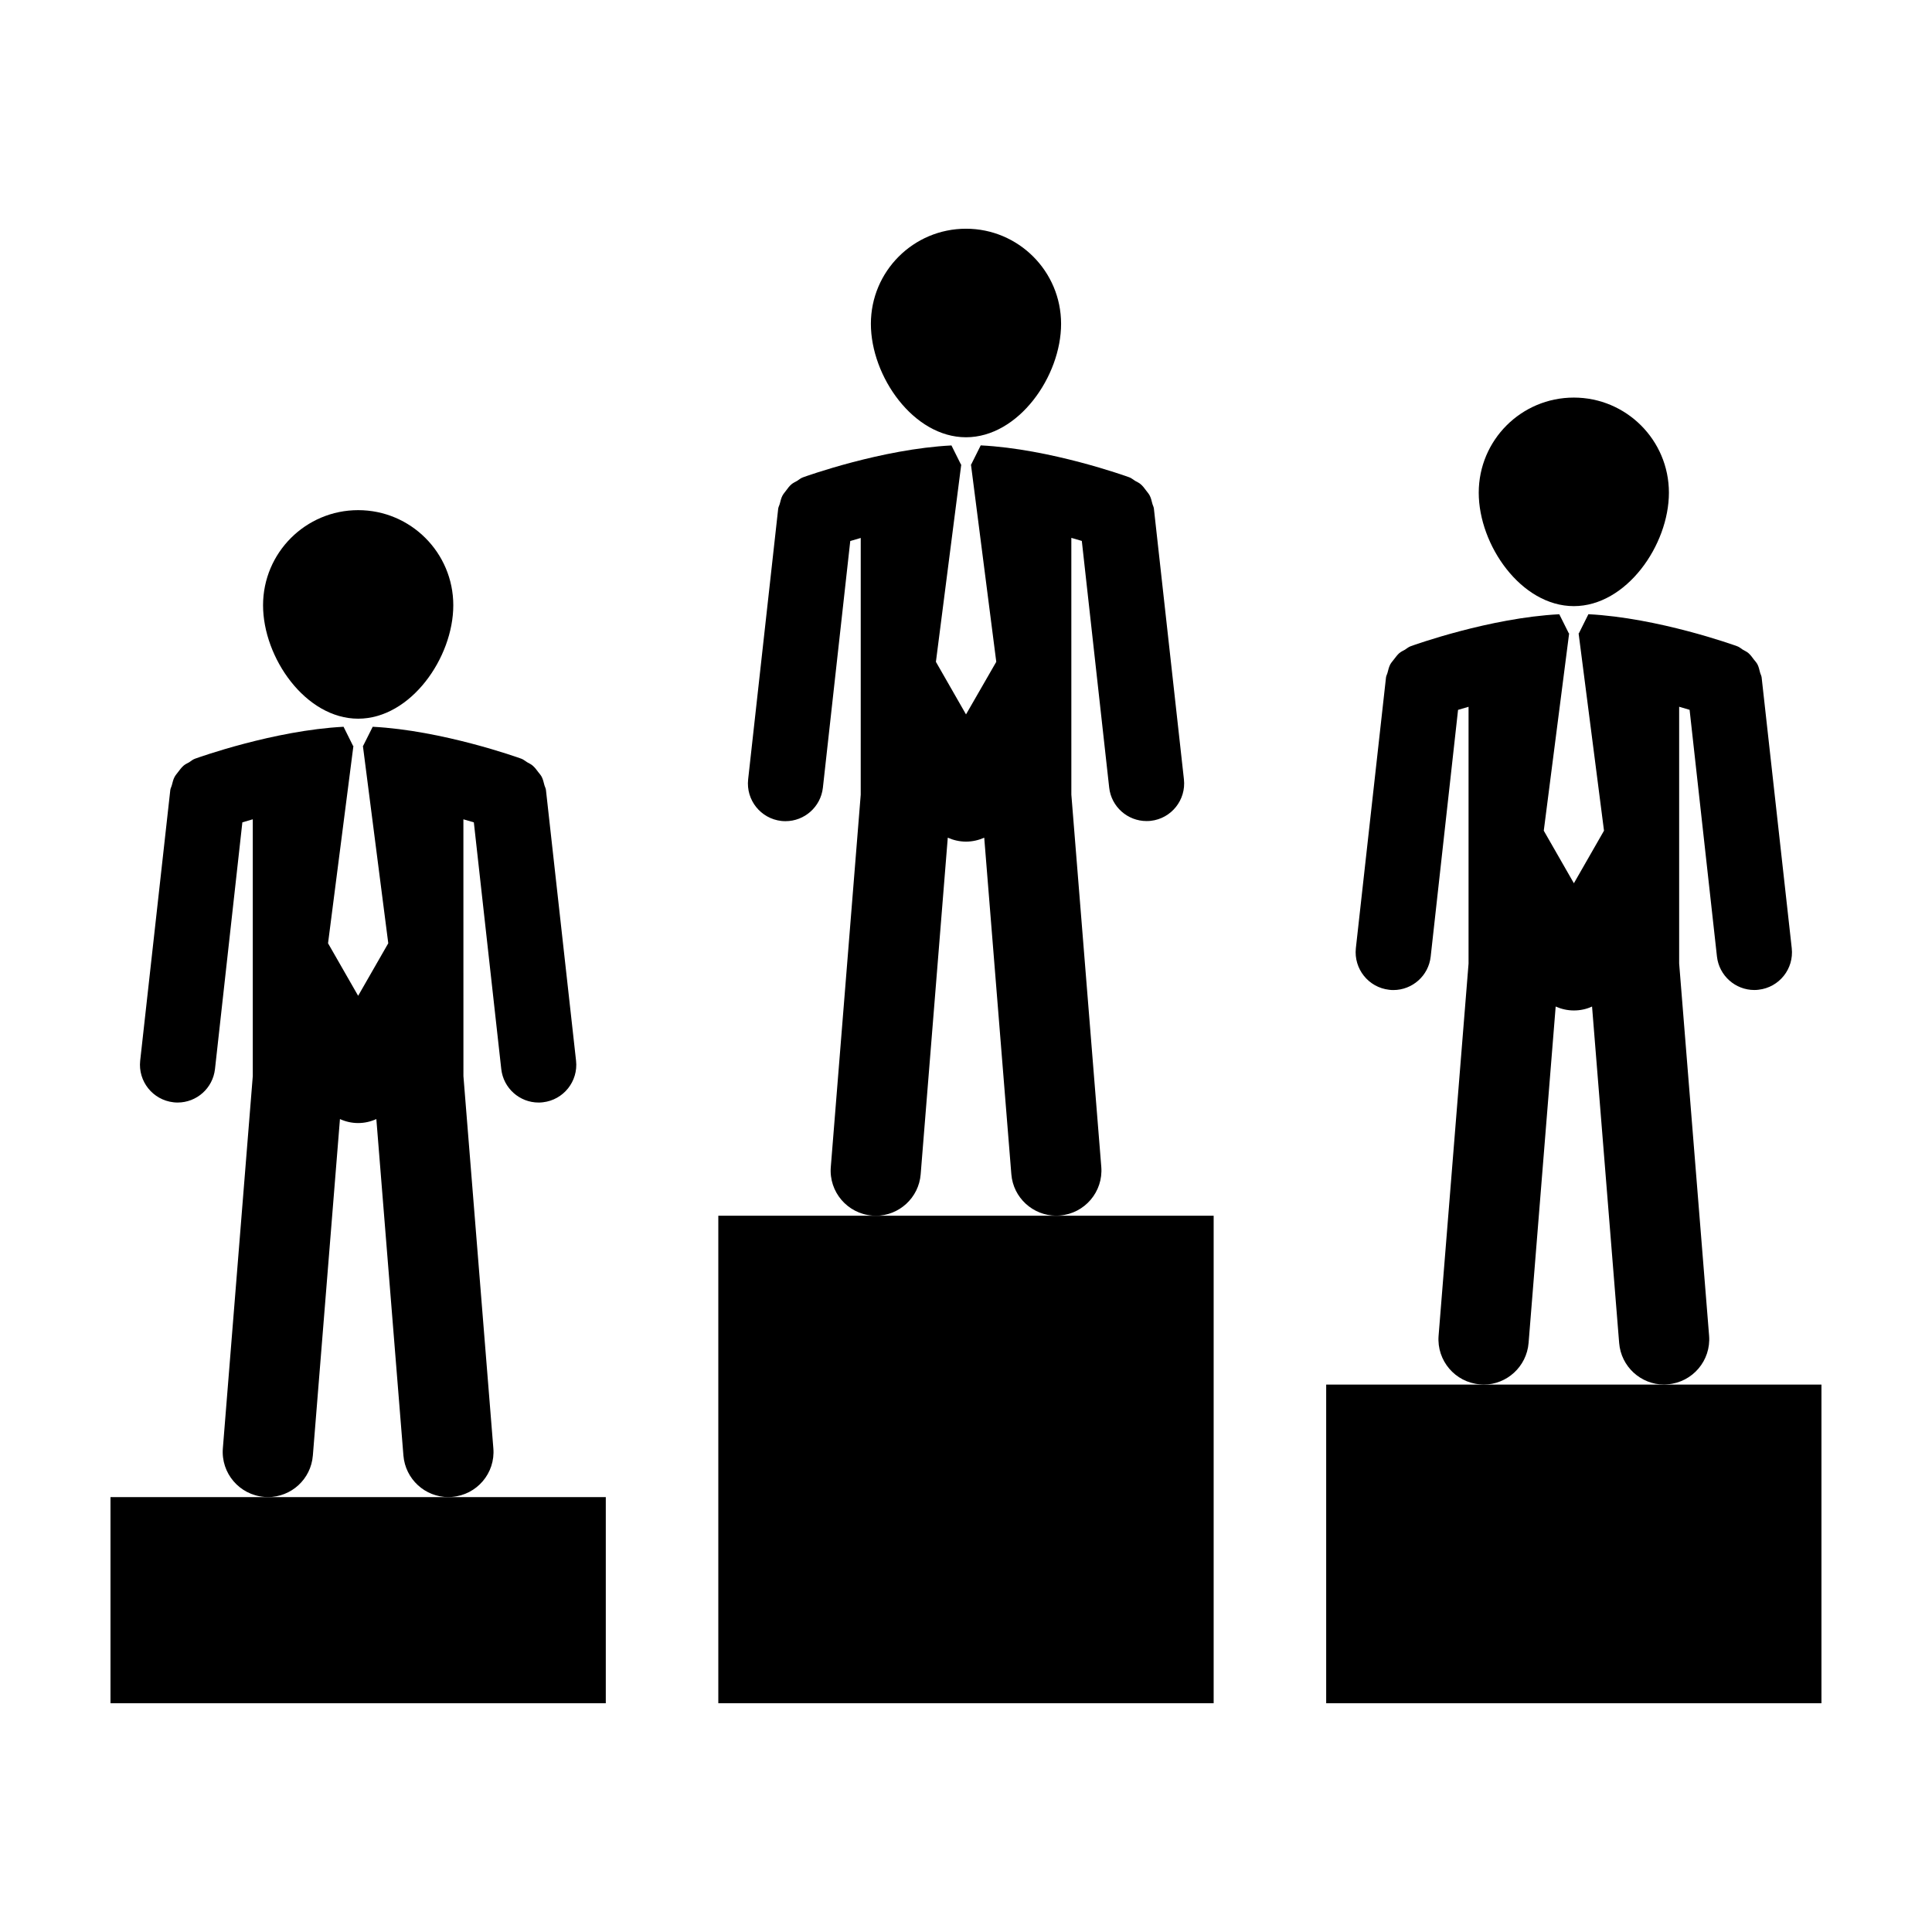 <?xml version="1.0" encoding="UTF-8"?>
<!-- Uploaded to: ICON Repo, www.svgrepo.com, Generator: ICON Repo Mixer Tools -->
<svg fill="#000000" width="800px" height="800px" version="1.1" viewBox="144 144 512 512" xmlns="http://www.w3.org/2000/svg">
 <g>
  <path d="m238.92 334.46c13.91 0 25.207-16.148 25.207-30.059 0-13.926-11.297-25.207-25.207-25.207s-25.207 11.281-25.207 25.207c0 13.914 11.281 30.059 25.207 30.059z"/>
  <path d="m226.91 529.73 7.18-89.168c1.477 0.672 3.109 1.059 4.816 1.059 1.719 0 3.352-0.387 4.828-1.059l7.176 89.168c0.516 6.273 5.742 11.012 11.91 11.012 0.328 0 0.656-0.02 0.969-0.051 6.59-0.523 11.512-6.297 10.953-12.879l-7.93-98.637-0.008-68.051c0.977 0.289 1.918 0.555 2.769 0.812l7.266 65.371c0.57 5.106 4.883 8.879 9.883 8.879 0.387 0 0.742-0.016 1.125-0.066 5.473-0.609 9.422-5.551 8.812-11.02l-7.981-71.77c-0.055-0.48-0.312-0.863-0.422-1.32-0.188-0.73-0.348-1.449-0.684-2.117-0.273-0.52-0.641-0.902-0.977-1.344-0.441-0.594-0.867-1.176-1.438-1.656-0.434-0.387-0.977-0.609-1.477-0.906-0.5-0.301-0.922-0.699-1.508-0.918-0.898-0.324-20.965-7.512-39.402-8.469l-2.543 5.074h-0.055l6.723 52.301-7.984 13.922-7.977-13.922 6.723-52.301h-0.09l-2.523-5.074c-18.434 0.961-38.488 8.148-39.395 8.477-0.598 0.215-1.027 0.621-1.523 0.934-0.516 0.289-1.027 0.508-1.465 0.883-0.594 0.508-1.012 1.125-1.477 1.715-0.312 0.43-0.672 0.812-0.922 1.289-0.359 0.664-0.516 1.402-0.715 2.156-0.109 0.441-0.352 0.828-0.414 1.289l-7.984 71.754c-0.594 5.465 3.34 10.398 8.812 11.02 0.367 0.051 0.734 0.066 1.117 0.066 5.004 0 9.324-3.762 9.895-8.879l7.254-65.371c0.852-0.258 1.777-0.523 2.762-0.812v68.055l-7.93 98.637c-0.539 6.578 4.379 12.348 10.969 12.879 0.312 0.031 0.641 0.051 0.961 0.051 6.195 0 11.422-4.738 11.918-11.012z"/>
  <path d="m215 540.75h-41.719v54.625h131.26v-54.625z"/>
  <path d="m400 259.88c13.906 0 25.199-16.148 25.199-30.059 0-13.93-11.297-25.207-25.199-25.207-13.926 0-25.207 11.273-25.207 25.207 0 13.914 11.281 30.059 25.207 30.059z"/>
  <path d="m387.99 455.16 7.18-89.164c1.477 0.648 3.109 1.043 4.828 1.043s3.352-0.387 4.832-1.043l7.184 89.164c0.488 6.258 5.734 11.008 11.906 11.008 0.316 0 0.641-0.016 0.957-0.047 6.594-0.523 11.504-6.297 10.977-12.879l-7.934-98.656-0.004-68.047c0.984 0.281 1.914 0.551 2.777 0.812l7.254 65.371c0.562 5.094 4.898 8.867 9.895 8.867 0.352 0 0.734-0.016 1.109-0.055 5.473-0.609 9.41-5.543 8.801-11.012l-7.961-71.77c-0.059-0.484-0.309-0.863-0.418-1.324-0.191-0.719-0.336-1.449-0.695-2.117-0.266-0.516-0.641-0.898-0.961-1.34-0.438-0.598-0.867-1.18-1.438-1.656-0.422-0.387-0.984-0.594-1.484-0.898-0.5-0.301-0.934-0.719-1.496-0.918-0.918-0.332-20.949-7.535-39.398-8.469l-2.523 5.059h-0.066l6.711 52.301-8.02 13.934-7.977-13.93 6.715-52.289h-0.074l-2.523-5.059c-18.43 0.941-38.48 8.133-39.387 8.469-0.598 0.211-1.012 0.613-1.523 0.926-0.5 0.289-1.027 0.516-1.465 0.883-0.598 0.492-1.012 1.102-1.477 1.715-0.312 0.43-0.664 0.812-0.922 1.285-0.363 0.684-0.516 1.422-0.715 2.16-0.109 0.441-0.352 0.82-0.422 1.289l-7.969 71.777c-0.598 5.473 3.336 10.395 8.812 11.012 0.367 0.039 0.734 0.055 1.102 0.055 5.004 0 9.324-3.777 9.895-8.867l7.254-65.375c0.852-0.262 1.777-0.523 2.777-0.812l-0.004 68.043-7.93 98.656c-0.539 6.578 4.379 12.348 10.969 12.879 0.312 0.031 0.637 0.047 0.961 0.047 6.152-0.004 11.402-4.754 11.891-11.027z"/>
  <path d="m376.08 466.18h-41.719v129.19h131.27v-129.19z"/>
  <path d="m561.08 304.63c13.906 0 25.199-16.148 25.199-30.059 0-13.93-11.297-25.207-25.199-25.207-13.934 0-25.199 11.273-25.199 25.207 0 13.914 11.262 30.059 25.199 30.059z"/>
  <path d="m549.09 499.91 7.18-89.168c1.484 0.656 3.098 1.039 4.82 1.039s3.344-0.352 4.82-1.039l7.184 89.168c0.504 6.258 5.738 11.012 11.906 11.012 0.316 0 0.641-0.031 0.953-0.066 6.594-0.523 11.504-6.297 10.977-12.879l-7.934-98.637v-68.043c0.984 0.289 1.918 0.555 2.766 0.812l7.25 65.379c0.57 5.09 4.891 8.871 9.895 8.871 0.379 0 0.734-0.02 1.129-0.07 5.473-0.609 9.406-5.535 8.797-11.012l-7.981-71.762c-0.055-0.488-0.316-0.867-0.422-1.324-0.195-0.727-0.332-1.449-0.676-2.117-0.277-0.52-0.648-0.902-0.996-1.34-0.422-0.594-0.855-1.176-1.426-1.676-0.434-0.367-0.977-0.598-1.484-0.898-0.484-0.309-0.918-0.719-1.496-0.91-0.891-0.324-20.949-7.523-39.406-8.48l-2.527 5.074h-0.07l6.731 52.297-7.981 13.93-7.981-13.93 6.723-52.297h-0.086l-2.527-5.062c-18.426 0.953-38.492 8.148-39.395 8.48-0.59 0.211-1.012 0.605-1.512 0.922-0.523 0.289-1.027 0.516-1.473 0.883-0.598 0.52-0.992 1.129-1.473 1.719-0.316 0.422-0.672 0.805-0.934 1.273-0.348 0.672-0.523 1.41-0.715 2.16-0.109 0.457-0.359 0.828-0.418 1.301l-7.992 71.77c-0.578 5.473 3.344 10.395 8.828 11.012 0.359 0.051 0.719 0.07 1.113 0.07 5.008 0 9.332-3.769 9.891-8.871l7.254-65.379c0.863-0.258 1.777-0.523 2.781-0.812v68.051l-7.941 98.629c-0.523 6.578 4.379 12.348 10.969 12.879 0.312 0.035 0.641 0.066 0.969 0.066 6.164-0.012 11.391-4.766 11.91-11.023z"/>
  <path d="m585 510.93h-89.547v84.445h131.25v-84.445z"/>
 </g>
</svg>